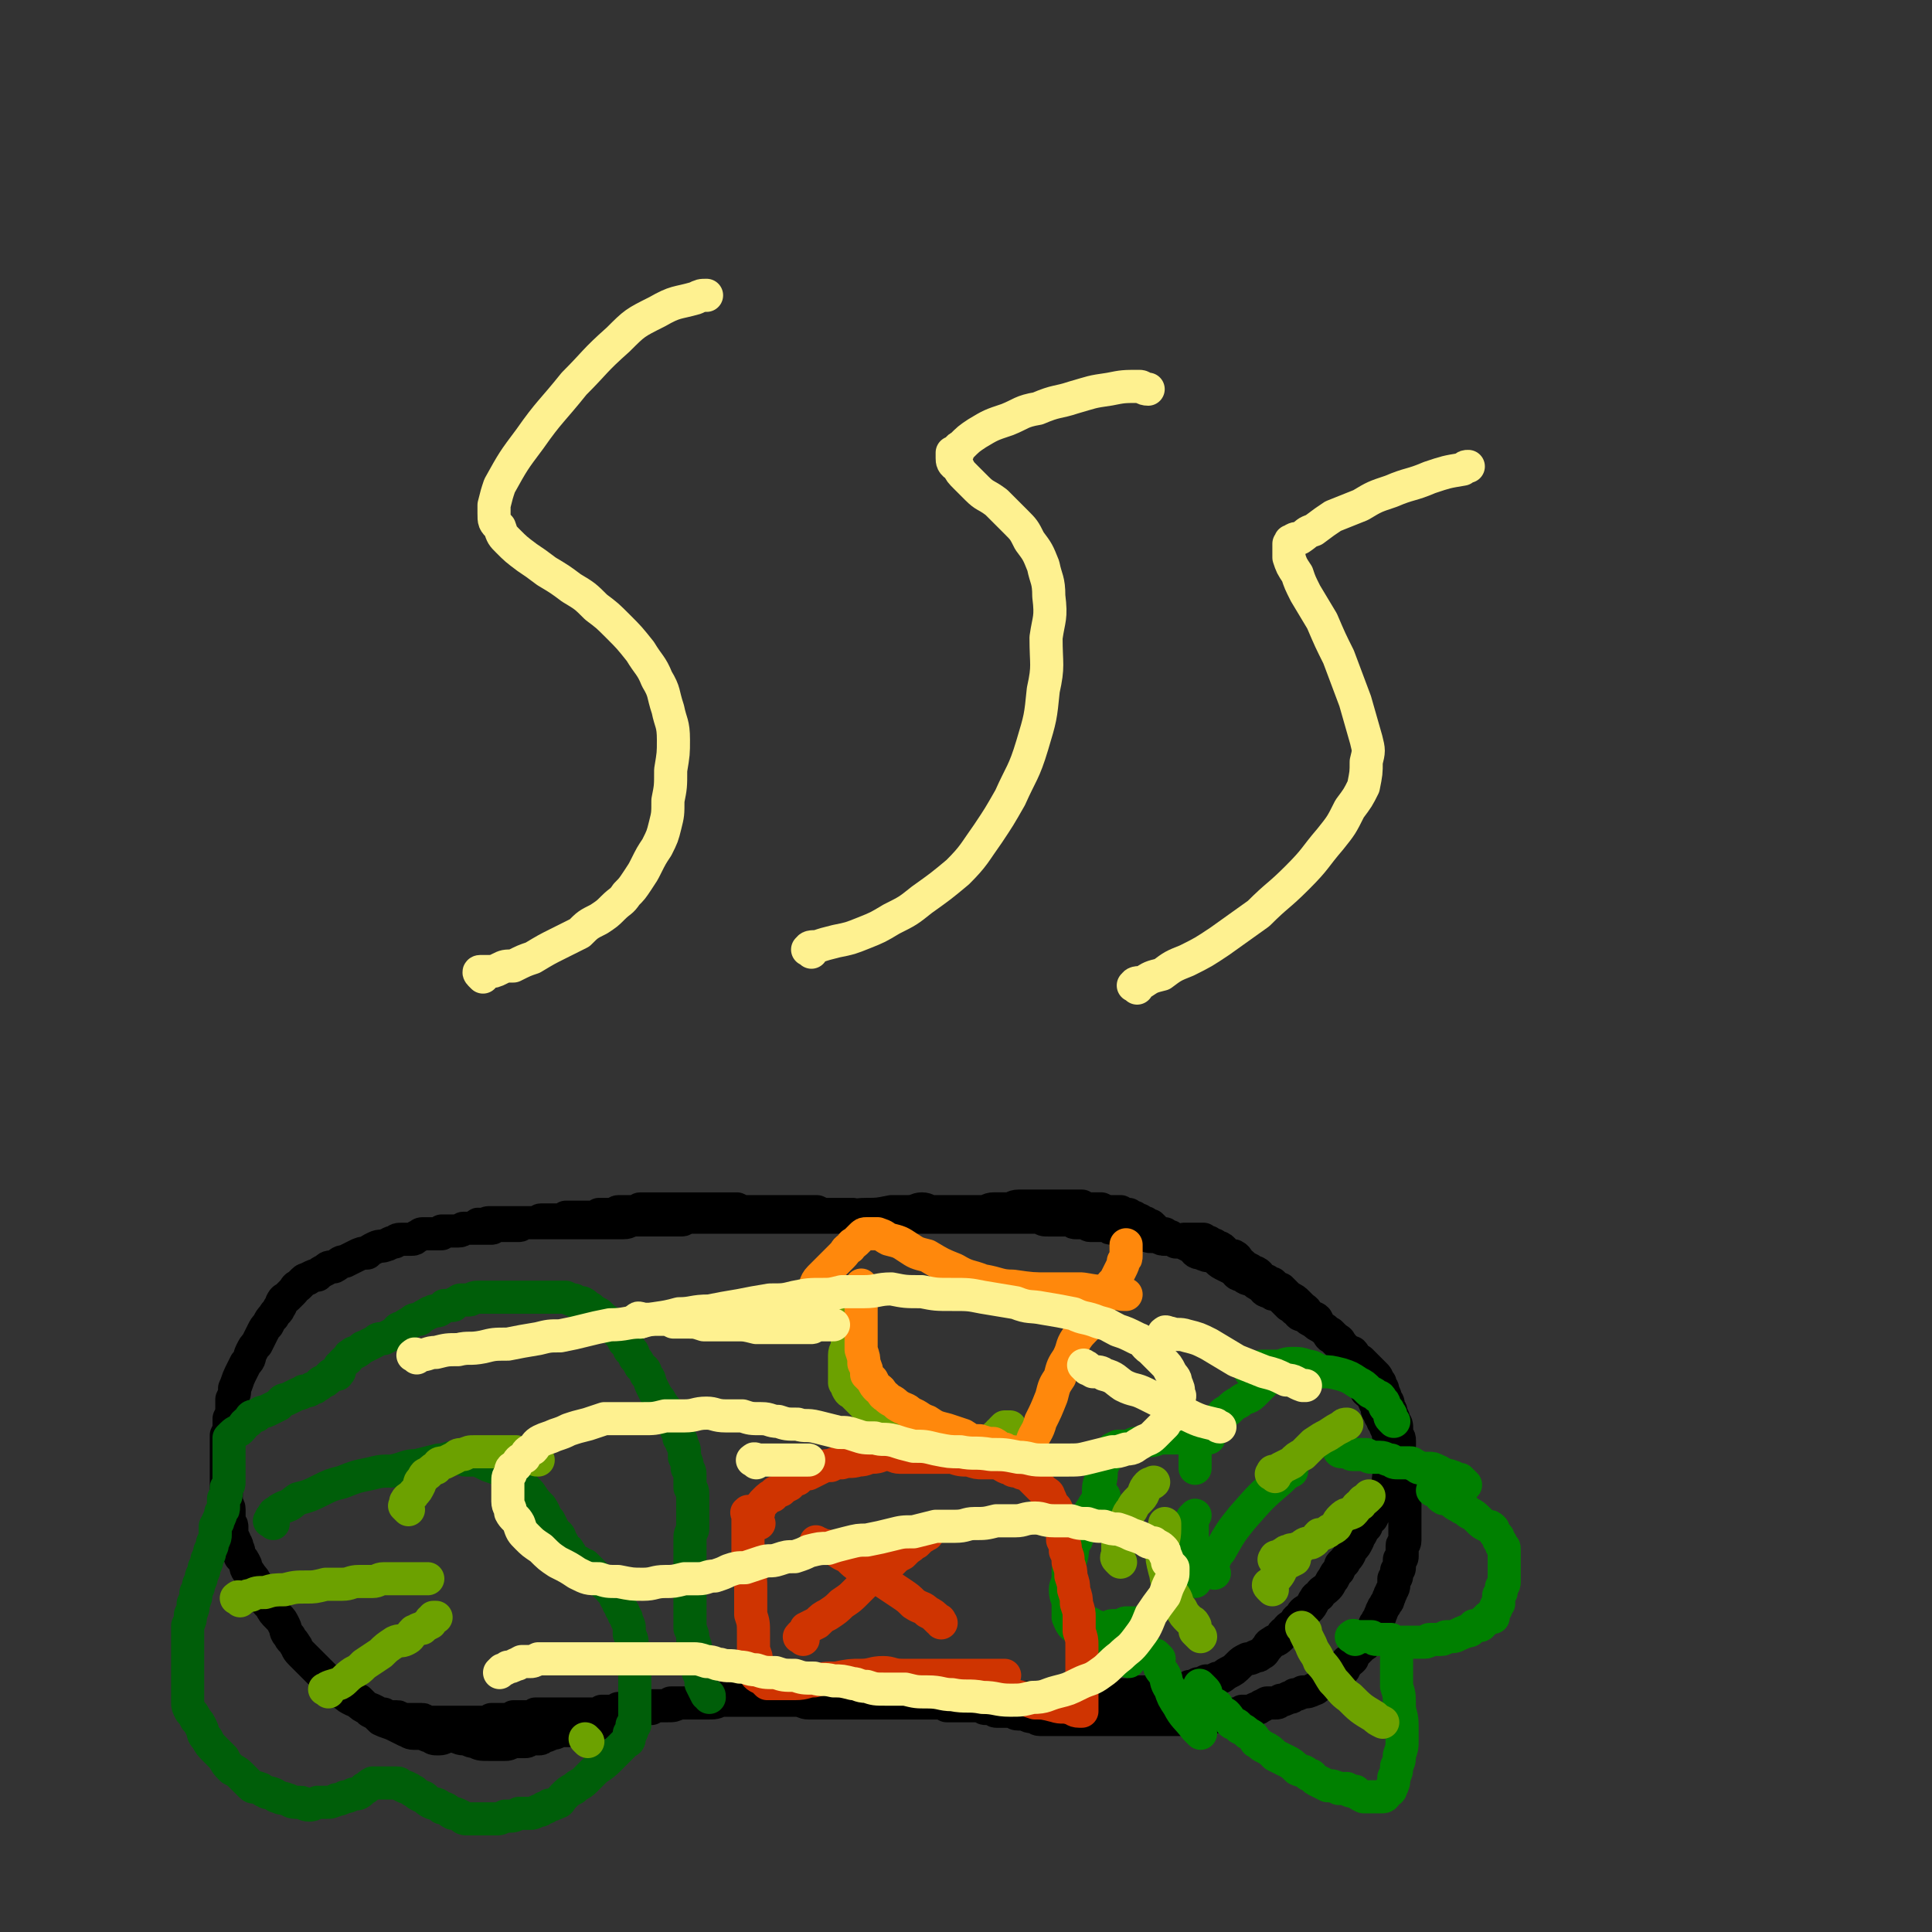 <svg viewBox='0 0 700 700' version='1.1' xmlns='http://www.w3.org/2000/svg' xmlns:xlink='http://www.w3.org/1999/xlink'><rect x="0" y="0" width="700" height="700" fill="#333333" stroke="none"/><g fill='none' stroke='#000000' stroke-width='12' stroke-linecap='round' stroke-linejoin='round'><path d='M174,445c-1,-1 -2,-1 -1,-1 0,-1 1,0 2,0 0,0 0,0 0,0 1,0 1,-1 2,-1 1,0 1,0 2,0 1,0 1,0 1,0 1,0 1,0 2,0 1,0 1,0 2,0 1,0 1,0 1,0 1,0 1,0 2,0 1,0 1,0 2,0 1,0 1,0 1,0 1,0 1,0 2,0 1,0 1,0 2,0 1,0 1,0 2,0 1,0 1,0 2,0 1,0 1,0 2,0 1,0 1,0 2,0 1,0 1,0 2,0 1,0 1,0 2,0 1,0 1,0 2,0 1,0 1,0 2,0 1,0 1,0 2,0 2,0 2,0 3,0 1,0 1,0 2,0 1,0 1,0 2,0 1,0 1,0 1,0 1,0 1,0 2,0 1,0 1,0 2,0 1,0 2,0 2,0 2,0 2,-1 3,-1 1,0 1,0 2,0 2,0 2,0 3,0 1,0 1,0 2,0 1,0 1,0 2,0 2,0 2,0 3,0 1,0 1,0 2,0 2,0 2,0 4,0 1,0 1,-1 3,-1 2,0 2,0 4,0 1,0 1,0 3,0 1,0 1,0 2,0 1,0 1,0 2,0 2,0 2,0 3,0 2,0 2,0 4,0 1,0 1,0 3,0 1,0 1,0 3,0 1,0 1,0 3,0 1,0 1,0 3,0 1,0 1,0 3,0 1,0 1,0 3,0 1,0 1,0 3,0 1,0 1,0 2,0 1,0 1,0 2,0 2,0 2,0 3,0 1,0 1,0 3,0 3,0 3,0 6,0 4,0 4,-1 9,-1 4,0 4,0 9,-1 3,0 3,0 6,0 3,0 3,-1 5,-1 2,0 2,1 4,1 1,0 1,0 3,0 1,0 1,0 3,0 1,0 1,0 2,0 1,0 1,0 2,0 1,0 1,0 2,0 1,0 1,0 2,0 0,0 0,0 0,0 1,0 1,0 2,0 1,0 1,0 2,0 2,0 2,-1 4,-1 3,0 3,0 5,0 2,0 2,-1 4,-1 1,0 1,0 3,0 1,0 1,0 3,0 1,0 1,0 3,0 1,0 1,0 2,0 1,0 1,0 2,0 1,0 1,0 2,0 1,0 1,0 2,0 0,0 0,0 1,0 0,0 0,0 1,0 0,0 0,0 1,0 1,0 1,0 1,0 1,0 1,0 2,0 1,1 1,1 2,1 2,0 2,0 3,0 1,0 1,0 2,0 2,1 2,1 3,1 1,0 1,0 2,0 1,0 1,0 2,0 1,1 1,1 2,1 1,0 1,0 1,0 1,1 1,1 2,1 1,1 1,1 2,1 1,1 1,1 2,1 1,1 2,1 2,1 1,1 1,1 2,2 0,0 0,0 1,1 0,0 0,0 1,0 1,0 1,0 1,0 1,1 1,1 2,1 0,0 0,0 1,1 0,0 0,0 1,1 0,0 0,0 1,0 0,0 0,0 1,0 0,0 0,0 1,0 0,0 0,0 0,0 1,0 0,-1 0,-1 1,0 1,0 2,0 0,0 0,0 0,0 1,0 1,0 2,0 0,0 0,0 0,0 1,0 1,0 1,0 1,0 1,0 1,0 1,0 1,0 1,0 1,1 1,1 2,1 1,1 1,1 2,1 1,1 2,1 2,1 2,1 1,2 2,2 2,1 2,1 3,1 2,1 1,2 3,3 1,1 1,1 3,2 1,1 1,1 2,1 2,1 1,2 2,2 1,1 1,1 2,1 1,1 2,1 2,1 1,1 1,1 2,2 1,0 1,0 1,0 1,1 1,1 2,2 1,1 1,1 1,1 2,1 2,1 3,2 1,1 1,1 2,2 2,1 1,2 2,2 2,2 2,1 3,2 1,2 1,2 2,3 2,1 1,1 2,2 1,2 1,1 2,2 1,1 1,1 2,2 1,1 1,0 1,1 1,1 1,1 1,2 1,1 1,2 1,2 1,1 1,1 2,2 0,0 0,0 1,1 0,0 0,0 1,1 0,0 0,1 0,1 1,1 1,1 1,2 1,1 1,1 1,2 1,2 1,2 1,3 1,1 2,1 2,2 1,1 1,1 1,2 1,2 1,2 1,3 1,1 1,1 1,2 1,1 1,1 1,2 1,1 1,1 1,2 1,2 1,2 1,3 1,1 1,1 1,2 1,1 1,1 1,2 1,1 1,1 1,2 1,1 1,1 1,2 0,1 0,1 0,2 1,1 1,1 1,2 0,1 0,1 0,2 0,1 0,1 0,2 1,2 1,2 1,3 0,1 0,1 0,2 0,2 0,2 0,3 0,1 0,1 0,2 0,1 0,1 0,2 0,1 0,1 0,2 0,1 0,1 0,2 0,1 0,1 0,2 0,1 0,1 0,2 0,1 0,2 0,2 0,2 -1,1 -1,2 0,1 0,1 0,2 0,1 0,1 0,2 0,1 -1,1 -1,1 0,1 0,1 0,2 0,1 0,1 0,1 0,1 -1,1 -1,1 0,1 0,2 0,2 0,1 -1,1 -1,1 0,1 0,2 0,2 0,2 -1,2 -1,3 -1,1 0,1 -1,2 0,1 0,1 -1,2 0,1 -1,1 -1,2 -1,1 0,1 -1,2 0,1 0,1 -1,2 0,1 -1,1 -1,2 -1,1 0,2 -1,2 0,1 -1,1 -1,1 -1,1 0,1 -1,2 0,1 0,2 -1,2 -1,1 -1,1 -1,1 -1,1 -1,1 -2,2 -1,1 -1,2 -1,2 -1,1 -1,1 -2,1 -1,1 0,2 -1,2 0,1 0,1 -1,1 -1,1 -1,1 -1,1 -1,1 -2,1 -2,1 -2,1 -1,2 -2,2 -1,1 -2,1 -2,1 -2,1 -2,2 -3,2 -2,1 -2,1 -4,1 -2,1 -2,1 -3,1 -1,1 -1,1 -2,1 -2,1 -2,1 -3,1 -1,1 -1,1 -2,1 -2,0 -2,0 -3,0 -2,1 -1,1 -2,1 -1,1 -1,1 -2,1 -2,1 -2,1 -3,1 -1,0 -1,0 -2,0 -1,1 -1,1 -2,1 -2,0 -2,0 -3,0 -2,1 -2,1 -3,1 -2,0 -2,0 -3,0 -2,1 -2,1 -3,1 -2,0 -2,0 -3,0 -1,0 -1,0 -2,0 -1,0 -1,0 -2,0 -2,0 -2,0 -3,0 -1,0 -1,0 -2,0 -1,0 -1,0 -2,0 -1,0 -1,0 -2,0 -2,0 -2,0 -3,0 -1,0 -1,0 -2,0 -1,0 -1,0 -2,0 -1,0 -1,0 -2,0 -1,0 -1,0 -2,0 -1,0 -1,0 -2,0 -1,0 -1,0 -2,0 -1,0 -1,0 -1,0 -1,0 -1,0 -2,0 -2,0 -2,0 -3,0 -2,0 -2,0 -3,0 -2,0 -2,0 -3,0 -2,0 -2,0 -3,0 -1,0 -1,0 -2,0 -2,0 -2,0 -3,0 -1,0 -1,0 -2,0 -1,0 -1,0 -2,0 -1,0 -1,0 -2,0 -1,0 -2,0 -2,0 -2,0 -1,-1 -2,-1 -1,-1 -1,0 -1,0 -2,0 -2,-1 -3,-1 -1,0 -2,0 -2,0 -2,0 -1,-1 -2,-1 -1,0 -1,0 -2,0 -1,0 -1,0 -2,0 -1,0 -2,0 -2,0 -1,0 -1,-1 -1,-1 -1,0 -1,0 -2,0 -1,0 -1,0 -1,0 -1,0 -1,-1 -1,-1 -1,0 -1,0 -2,0 -1,0 -1,0 -2,0 -1,0 -1,0 -1,0 -1,0 -1,0 -1,0 -1,0 -1,0 -1,0 -1,0 -1,0 -1,0 -1,0 -1,0 -1,0 -1,0 -1,0 -1,0 -1,0 -1,0 -1,0 -1,0 -1,0 -1,0 -1,0 -1,0 -1,0 -2,-1 -1,-1 -2,-1 -1,-1 -1,0 -1,0 -1,0 -1,0 -1,0 -1,0 -1,0 -2,0 -1,0 -1,0 -1,0 -1,0 -1,0 -2,0 -1,0 -1,0 -1,0 -1,0 -1,0 -2,0 -1,0 -1,0 -1,0 -1,0 -1,0 -2,0 -1,0 -1,0 -1,0 -1,0 -1,0 -1,0 -1,0 -1,0 -2,0 -3,0 -3,0 -5,0 -3,0 -3,0 -7,0 -4,0 -4,0 -8,0 -3,0 -3,0 -7,0 -2,0 -2,0 -4,0 -2,0 -2,-1 -5,-1 -2,0 -2,0 -3,0 -2,0 -2,0 -3,0 -1,0 -1,0 -2,0 -1,0 -1,0 -2,0 -1,0 -1,0 -2,0 -1,0 -1,0 -1,0 -1,0 -1,0 -1,0 0,0 0,0 -1,0 0,0 0,0 -1,0 0,0 0,0 -1,0 -1,0 -1,0 -1,0 -2,0 -2,0 -4,0 -2,0 -2,0 -5,0 -2,1 -2,1 -5,1 -2,0 -2,0 -5,0 -2,0 -2,0 -5,0 -2,1 -2,1 -4,1 -2,0 -2,0 -4,0 -2,0 -2,0 -4,0 -2,0 -2,0 -3,0 -1,1 -1,1 -2,1 -1,0 -1,0 -2,0 -1,0 -1,0 -2,0 -1,0 -1,0 -1,0 -1,1 -1,1 -2,1 -1,0 -1,0 -2,0 -1,0 -1,0 -2,0 -1,1 -1,1 -2,1 -1,0 -1,0 -2,0 -1,0 -1,0 -2,0 -1,0 -1,0 -2,0 -1,0 -1,0 -2,0 -1,0 -1,0 -1,0 -1,0 -1,0 -2,0 -1,0 -1,0 -2,0 -1,0 -1,0 -1,0 -1,0 -1,0 -2,0 -1,0 -1,0 -1,0 -1,0 -1,0 -1,0 -1,0 -1,0 -2,0 -1,0 -1,0 -2,0 -1,1 -1,1 -2,1 -1,0 -1,0 -2,0 -1,0 -1,0 -2,0 -1,0 -1,0 -2,0 -1,1 -1,1 -2,1 -1,0 -1,0 -2,0 -1,0 -1,0 -2,0 -1,0 -1,0 -2,0 -1,1 -1,1 -2,1 -1,0 -1,0 -2,0 -2,0 -2,0 -3,0 -1,0 -1,0 -2,0 -1,0 -1,0 -2,0 -1,0 -1,0 -2,0 -2,0 -2,0 -3,0 -1,0 -1,0 -2,0 -2,0 -2,0 -3,0 -1,0 -2,0 -2,0 -2,0 -1,-1 -2,-1 -1,0 -1,0 -2,0 -2,0 -2,0 -3,0 -1,0 -2,0 -2,0 -2,0 -1,-1 -2,-1 -1,0 -1,0 -2,0 -2,0 -2,0 -3,-1 -2,0 -2,0 -3,-1 -2,-1 -2,-1 -3,-1 -2,-1 -2,-1 -3,-2 -2,-1 -1,-1 -2,-1 -2,-1 -2,-1 -3,-2 -2,-1 -2,-1 -2,-1 -2,-1 -1,-1 -2,-2 -2,-2 -2,-2 -3,-3 -2,-2 -2,-2 -3,-3 -2,-2 -2,-2 -3,-3 -2,-2 -2,-2 -3,-3 -2,-2 -1,-2 -2,-3 -1,-2 -2,-2 -2,-3 -2,-2 -1,-2 -2,-4 -1,-2 -1,-2 -2,-3 -2,-2 -2,-2 -3,-4 -2,-2 -2,-2 -3,-4 -2,-2 -1,-2 -2,-4 -1,-2 -1,-2 -2,-3 -1,-2 -2,-2 -2,-4 -1,-2 -1,-2 -2,-3 -1,-2 0,-2 -1,-3 0,-2 -1,-2 -1,-3 -1,-2 -1,-2 -1,-3 0,-1 0,-2 0,-2 0,-1 -1,-1 -1,-2 0,-1 0,-1 0,-2 0,-1 0,-2 0,-2 0,-2 -1,-1 -1,-2 0,-2 0,-2 0,-3 0,-2 0,-2 0,-3 0,-2 0,-2 0,-3 0,-2 0,-2 0,-3 0,-2 0,-2 0,-3 0,-2 0,-2 0,-3 0,-2 0,-2 0,-4 0,-2 0,-2 0,-3 1,-2 1,-2 1,-3 0,-2 0,-2 0,-3 1,-2 1,-2 1,-4 0,-2 0,-2 0,-3 1,-2 1,-2 1,-4 1,-2 1,-3 2,-5 1,-2 1,-2 2,-4 2,-2 1,-2 2,-4 1,-2 1,-2 2,-3 1,-2 1,-2 2,-4 1,-2 1,-2 2,-3 1,-2 1,-2 2,-3 1,-2 2,-2 2,-3 1,-1 1,-2 1,-2 1,-2 1,-1 2,-2 1,-1 1,-1 2,-2 1,-1 1,-2 2,-2 1,-1 1,-1 2,-2 1,-1 1,0 2,-1 2,-1 2,-1 3,-1 1,-1 1,-1 3,-2 1,-1 1,-1 3,-1 2,-1 2,-2 4,-2 2,-1 2,-1 4,-2 2,-1 2,-1 4,-1 1,-1 1,-1 3,-2 2,-1 2,0 4,-1 1,0 1,-1 3,-1 1,-1 1,-1 3,-1 1,0 1,0 3,0 1,0 1,0 2,-1 1,0 1,-1 2,-1 1,0 1,0 2,0 1,0 1,0 2,0 1,0 1,0 2,0 0,0 0,0 1,0 0,0 0,-1 0,-1 1,0 1,0 2,0 1,0 1,0 1,0 1,0 1,0 2,0 1,0 1,0 1,0 2,0 1,-1 2,-1 1,0 1,0 2,0 1,0 1,0 2,0 1,0 1,0 1,0 1,0 1,0 2,0 1,0 1,0 2,0 1,0 1,0 1,0 1,0 1,-1 1,-1 1,0 1,0 2,0 1,0 1,0 2,0 0,0 0,0 1,0 0,0 0,0 1,0 1,0 1,0 1,0 1,0 1,0 2,0 1,0 1,-1 1,-1 1,0 1,0 2,0 1,0 1,0 2,0 1,0 1,0 1,0 2,0 1,-1 2,-1 1,0 1,0 2,0 1,0 1,0 1,0 1,0 1,0 2,0 0,0 0,0 1,0 0,0 0,0 1,0 0,0 0,0 1,0 0,0 0,0 1,0 0,0 0,-1 0,-1 1,0 1,0 2,0 1,0 1,0 2,0 0,0 0,0 1,0 0,0 0,0 1,0 0,0 0,0 1,0 0,0 0,0 0,0 1,0 1,0 2,0 0,0 0,0 1,0 0,0 0,0 0,0 1,0 1,0 2,0 0,0 0,-1 0,-1 1,0 1,0 2,0 1,0 1,0 1,0 1,0 2,0 2,0 2,0 1,-1 2,-1 1,0 1,0 2,0 1,0 1,0 2,0 1,0 2,0 2,0 2,0 1,-1 2,-1 1,0 1,0 2,0 1,0 1,0 2,0 1,0 1,0 1,0 1,0 1,0 2,0 1,0 1,0 1,0 1,0 1,0 2,0 2,0 2,0 3,0 1,0 1,0 2,0 2,0 2,0 3,0 1,0 1,0 3,0 1,0 1,0 3,0 1,0 1,0 3,0 1,0 1,0 3,0 1,0 1,0 3,0 1,0 1,0 2,0 2,1 2,1 3,1 1,0 1,0 2,0 2,0 2,0 3,0 1,0 1,0 3,0 1,0 1,0 3,0 1,0 1,0 3,0 2,0 2,0 4,0 2,0 2,0 4,0 2,0 2,0 4,0 2,1 2,1 4,1 1,0 1,0 3,0 1,0 1,0 3,0 1,0 1,0 3,0 1,1 1,1 3,1 1,0 1,0 2,0 2,0 2,0 3,0 1,0 1,0 2,0 2,0 2,0 3,0 1,0 1,0 2,0 1,0 1,0 2,0 1,0 1,0 2,0 1,0 1,0 3,0 1,0 1,0 2,0 2,0 2,0 3,0 1,0 1,0 2,0 1,0 1,0 2,0 2,0 2,0 3,0 1,0 1,0 3,0 1,0 1,0 2,0 2,0 2,0 3,0 1,0 1,0 3,0 1,0 1,0 3,0 1,0 1,0 3,0 1,0 1,0 3,0 1,0 1,0 2,0 2,0 2,0 3,0 1,0 1,0 3,0 1,0 1,0 2,0 2,0 2,0 4,0 1,1 1,1 3,1 1,0 1,0 3,0 1,0 1,0 2,0 2,0 2,0 3,0 1,1 1,1 2,1 1,0 1,0 2,0 1,0 1,0 1,0 1,0 1,1 2,1 1,0 1,0 1,0 1,0 1,0 2,0 1,0 1,0 1,0 1,0 1,0 2,0 1,1 1,1 2,1 2,0 2,0 3,0 1,1 1,1 2,1 2,0 2,0 3,0 1,1 1,1 2,1 1,0 1,0 2,0 1,1 1,1 2,1 1,0 1,0 2,0 2,1 2,1 3,1 1,0 1,0 3,0 1,1 1,1 3,1 2,1 2,1 4,2 1,1 1,2 3,2 2,1 2,1 4,1 2,1 2,2 4,3 2,1 2,1 4,2 1,1 1,2 3,2 2,2 2,1 4,2 1,1 1,1 3,2 1,1 1,2 3,2 1,1 1,1 2,1 2,1 2,1 3,2 1,1 1,1 2,2 2,1 2,2 3,2 1,2 1,1 3,2 1,1 1,1 3,2 1,1 1,1 3,2 1,1 1,1 3,2 1,1 1,1 2,2 2,1 1,1 2,2 1,1 1,2 2,2 1,1 2,1 2,1 1,1 1,2 1,2 1,1 2,1 2,1 1,1 1,1 2,2 0,0 0,0 1,1 0,0 0,0 1,1 0,0 0,0 1,1 0,0 0,0 0,0 1,1 1,1 1,2 0,0 0,0 1,1 0,1 0,1 0,1 1,1 1,1 1,2 1,2 1,2 1,3 1,1 1,1 1,3 1,1 1,1 1,2 1,2 1,2 1,3 1,1 1,1 1,3 0,1 0,1 0,2 1,1 1,1 1,2 0,1 0,2 0,2 0,2 -1,2 -1,4 -1,2 -1,2 -2,4 -1,3 -1,3 -1,5 -1,3 -1,3 -2,5 -1,3 -1,3 -2,5 -1,1 -1,1 -2,3 -1,1 -2,1 -2,3 -1,1 -1,1 -2,3 -1,1 -1,1 -1,2 -1,2 -1,2 -2,3 -1,1 -1,1 -1,2 -1,2 -2,2 -2,3 -2,1 -1,1 -2,3 -1,1 -1,1 -2,3 -1,1 -1,2 -2,3 -2,2 -2,1 -3,3 -2,1 -1,1 -2,2 -1,2 -1,2 -2,3 -2,1 -2,1 -3,3 -2,1 -1,1 -2,2 -2,2 -2,1 -3,3 -2,1 -1,1 -2,2 -2,2 -2,1 -3,2 -2,1 -1,1 -2,2 -1,1 -1,2 -2,2 -1,1 -1,1 -2,1 -2,1 -2,1 -3,1 -2,1 -2,1 -3,2 -2,2 -2,2 -4,3 -2,1 -2,2 -4,2 -2,1 -2,1 -4,1 -2,1 -2,1 -3,1 -2,1 -2,1 -3,1 -1,1 -1,1 -2,1 -1,0 -1,0 -2,0 -1,0 -1,0 -1,0 -2,0 -2,0 -3,0 -2,1 -2,1 -3,1 -2,0 -2,0 -4,0 -2,0 -2,0 -4,0 -2,1 -2,1 -4,1 -2,0 -2,0 -4,0 -2,0 -2,0 -5,0 -3,0 -3,0 -6,0 -4,1 -4,1 -7,1 -4,0 -4,0 -7,0 -4,0 -4,0 -7,0 -4,0 -4,0 -7,0 -4,0 -4,0 -7,0 -4,0 -4,0 -7,0 -4,0 -4,-1 -7,-1 -4,0 -4,-1 -7,-1 -4,0 -4,1 -7,1 -4,0 -4,0 -7,0 -4,0 -4,0 -7,0 -3,0 -3,0 -5,0 -3,0 -3,0 -6,0 -2,0 -2,0 -5,0 -2,0 -2,0 -5,0 -2,0 -2,0 -5,0 -2,0 -2,0 -5,0 -2,0 -2,0 -5,0 -2,0 -2,0 -5,0 -2,1 -2,1 -5,1 -2,0 -2,0 -4,0 -2,0 -2,0 -3,0 -2,1 -2,1 -3,1 -2,0 -2,0 -3,0 -2,0 -2,0 -3,0 -2,1 -2,1 -3,1 -2,0 -2,0 -3,0 -2,0 -2,0 -3,0 -1,0 -1,0 -2,0 -1,1 -1,1 -2,1 -1,0 -1,0 -1,0 -1,0 -1,0 -1,0 -1,0 -1,0 -1,0 -1,0 -1,0 -1,0 -1,1 -1,1 -1,1 -2,0 -2,0 -3,0 -2,1 -2,1 -3,1 -2,1 -2,1 -3,1 -2,1 -2,1 -3,1 -2,1 -2,1 -3,1 -2,1 -2,1 -3,1 -2,1 -2,1 -3,1 -2,0 -2,0 -3,0 -2,1 -2,1 -3,1 -2,1 -2,1 -3,1 -2,0 -2,0 -3,0 -2,1 -2,1 -3,1 -2,1 -2,1 -3,1 -1,1 -1,1 -2,1 -2,0 -2,0 -3,0 -1,1 -1,1 -2,1 -1,0 -1,0 -2,0 -1,0 -1,0 -2,0 -2,1 -2,1 -3,1 -2,0 -2,0 -3,0 -2,0 -2,0 -3,0 -3,0 -3,0 -5,-1 -2,0 -2,-1 -4,-1 -2,0 -2,-1 -5,-1 -2,0 -2,1 -4,1 -2,0 -2,0 -3,-1 -2,0 -2,-1 -3,-1 -2,0 -2,0 -3,0 -2,0 -2,-1 -3,-1 -2,-1 -2,-1 -4,-2 -2,-1 -3,-1 -5,-2 -2,-2 -2,-2 -4,-3 -2,-2 -2,-2 -4,-4 -2,-1 -2,-1 -3,-2 -1,-1 -1,-1 -1,-1 '/></g>
<g fill='none' stroke='#008000' stroke-width='12' stroke-linecap='round' stroke-linejoin='round'><path d='M436,612c-1,-1 -2,-2 -1,-1 0,0 0,0 1,1 1,1 1,1 1,2 1,1 0,2 1,2 1,2 2,1 3,2 1,2 1,2 3,3 1,1 1,1 2,3 1,1 2,0 3,2 2,1 2,1 3,2 2,1 2,1 3,3 2,1 1,1 3,2 2,1 2,1 4,3 2,1 2,1 4,2 2,1 2,1 4,3 2,1 2,0 4,2 2,0 1,1 3,2 2,1 2,1 4,2 2,0 2,0 4,1 2,0 2,0 3,0 1,1 1,1 3,1 1,1 1,1 3,2 0,0 0,0 1,0 1,0 1,0 3,0 0,0 0,0 1,0 1,0 1,0 2,0 1,0 1,-1 1,-1 1,-1 2,-1 2,-2 1,-2 1,-2 1,-4 1,-2 1,-2 1,-4 1,-2 1,-2 1,-4 1,-3 1,-3 1,-5 0,-3 0,-3 0,-6 0,-4 -1,-4 -1,-7 0,-4 0,-4 -1,-7 0,-2 0,-2 0,-5 0,-2 0,-2 0,-4 0,0 0,0 0,-1 '/><path d='M491,594c-1,-1 -2,-1 -1,-1 0,-1 1,0 2,0 1,0 1,0 1,0 1,0 1,0 2,0 1,0 1,0 2,0 1,1 1,1 2,1 1,0 1,0 2,0 2,0 2,0 3,0 1,1 1,1 2,1 1,0 1,0 2,0 1,0 1,0 2,0 1,0 1,0 2,0 1,0 1,0 2,0 1,0 2,0 2,0 2,0 1,-1 2,-1 1,0 1,0 2,0 1,0 2,0 2,0 2,0 1,-1 2,-1 1,0 2,0 2,0 2,0 2,-1 3,-1 1,-1 1,0 2,-1 1,0 2,0 2,-1 1,0 1,-1 1,-1 1,0 2,0 2,0 1,0 1,-1 1,-1 1,-1 1,0 1,-1 1,0 1,-1 1,-1 1,0 1,0 2,0 0,0 0,-1 0,-1 0,-1 0,-1 0,-1 1,-1 1,-1 1,-1 0,-1 0,-1 0,-1 1,-1 1,-1 1,-1 0,-1 0,-2 0,-2 0,-1 0,-1 0,-1 1,-1 1,-1 1,-2 0,-1 0,-1 0,-1 1,-1 1,-1 1,-2 0,-1 0,-1 0,-2 0,-1 0,-1 0,-2 0,-2 0,-2 0,-3 0,-1 0,-1 0,-2 0,-1 0,-2 0,-2 0,-2 0,-1 -1,-2 0,-1 0,-1 -1,-2 0,-1 0,-1 -1,-2 -1,-1 -1,-2 -1,-2 -1,-1 -1,-1 -2,-1 -2,-1 -2,-1 -3,-2 -2,-2 -2,-2 -4,-3 -2,-2 -2,-1 -3,-2 -2,-1 -2,-1 -3,-2 -2,-1 -2,-1 -3,-1 -2,-1 -1,-2 -2,-2 -1,-1 -1,-1 -1,-1 -1,0 -1,0 -1,0 '/><path d='M531,538c-1,-1 -1,-1 -1,-1 -1,-1 -1,-1 -1,-1 -1,0 -1,0 -1,0 -1,0 -1,-1 -2,-1 -2,-1 -2,0 -3,-1 -2,0 -1,-1 -2,-1 -2,-1 -2,-1 -3,-1 -1,0 -1,0 -2,0 -2,0 -2,0 -3,-1 -1,0 -1,-1 -2,-1 -2,0 -2,0 -4,0 -2,0 -2,0 -3,-1 -2,0 -2,-1 -4,-1 -2,0 -2,0 -3,0 -2,0 -1,-1 -2,-1 -2,0 -2,0 -3,0 -1,0 -2,0 -2,0 -1,0 -1,-1 -2,-1 -1,0 -2,0 -2,0 -1,0 -1,-1 -1,-1 '/><path d='M505,515c-1,-1 -1,-1 -1,-1 -1,-1 0,-1 0,-1 0,-1 -1,-1 -1,-2 -1,-1 -1,-1 -1,-1 -1,-1 0,-2 -1,-2 -1,-2 -1,-2 -2,-2 -2,-2 -2,-1 -3,-2 -2,-2 -2,-2 -4,-3 -3,-2 -3,-2 -6,-3 -4,-1 -4,-1 -7,-1 -3,-1 -3,-2 -5,-2 -3,-1 -3,-1 -6,-1 -3,0 -3,1 -5,1 -2,0 -2,0 -3,0 -2,0 -2,0 -3,0 -2,1 -2,1 -3,1 -1,1 -1,1 -1,1 '/><path d='M468,497c-1,-1 -1,-1 -1,-1 -1,-1 -1,0 -1,0 0,0 -1,0 -1,0 -1,1 -1,2 -3,2 -2,2 -2,1 -4,3 -2,2 -2,2 -4,4 -2,2 -3,1 -5,3 -2,1 -2,1 -4,3 -2,1 -2,1 -3,3 -2,1 -2,1 -3,2 -2,2 -1,2 -2,3 -1,1 -2,1 -2,2 -1,2 -2,2 -2,3 0,1 0,1 0,2 0,1 0,1 0,1 0,1 0,1 0,2 0,1 0,1 0,2 0,1 0,1 0,1 '/><path d='M438,521c-1,-1 -1,-1 -1,-1 -1,-1 -1,0 -1,0 -3,0 -3,0 -5,0 -3,1 -3,1 -5,1 -3,0 -3,0 -6,0 -2,1 -2,1 -5,1 -2,1 -2,1 -4,1 -2,1 -2,1 -3,1 -2,0 -2,0 -3,0 -2,1 -2,1 -2,1 -1,1 -1,1 -2,2 -1,2 -1,2 -1,3 -1,2 -1,2 -1,4 0,3 -1,3 -1,6 0,3 1,3 1,5 0,1 0,1 0,2 '/><path d='M400,542c-1,-1 -1,-1 -1,-1 -1,-1 0,0 0,0 0,0 -1,0 -1,0 0,1 0,1 0,2 -1,2 -1,1 -2,3 -2,3 -2,3 -3,6 -2,3 -2,3 -3,6 -2,3 -1,4 -2,7 -1,3 -1,3 -1,6 0,3 -1,3 -1,5 0,3 1,3 1,5 0,3 0,3 0,5 1,2 1,3 3,4 4,4 5,3 9,6 4,2 4,2 8,5 1,1 1,0 2,1 '/><path d='M391,587c-1,-1 -2,-2 -1,-1 0,0 1,0 2,1 1,0 1,0 2,1 1,0 1,0 2,1 1,0 1,0 2,1 1,0 1,0 3,0 1,0 1,-1 2,-1 2,0 2,0 3,0 1,0 1,-1 2,-1 2,0 2,0 3,0 1,0 1,0 2,0 1,0 1,0 1,0 '/><path d='M420,601c-1,-1 -1,-1 -1,-1 -1,-1 0,0 0,0 0,1 0,2 1,3 0,2 1,2 2,4 1,2 0,2 2,5 1,3 1,3 3,6 2,4 3,4 6,8 1,1 1,1 2,2 '/><path d='M440,570c-1,-1 -1,-1 -1,-1 -1,-1 0,-1 0,-1 0,-1 0,-1 0,-1 2,-3 1,-3 3,-5 4,-7 4,-7 8,-12 7,-8 7,-8 14,-14 2,-2 2,-2 4,-3 '/><path d='M433,573c-1,-1 -1,-1 -1,-1 -1,-2 0,-2 0,-3 0,-2 0,-2 0,-5 0,-2 0,-2 0,-4 0,-2 0,-2 0,-4 0,-2 0,-2 0,-3 0,-2 0,-2 0,-3 1,-1 1,-1 1,-1 '/></g>
<g fill='none' stroke='#6CA100' stroke-width='12' stroke-linecap='round' stroke-linejoin='round'><path d='M461,576c-1,-1 -1,-1 -1,-1 -1,-1 0,-1 0,-1 1,-1 1,-1 2,-2 2,-2 2,-3 3,-5 2,-1 2,-1 4,-2 '/><path d='M463,566c-1,-1 -2,-1 -1,-1 0,-1 0,-1 1,-1 0,0 0,0 1,0 0,0 0,-1 1,-1 1,-1 1,-1 2,-1 1,-1 1,0 3,-1 1,0 1,0 2,-1 1,-1 2,-1 3,-1 2,-1 1,-1 3,-3 1,0 1,0 3,-1 1,-1 2,-1 3,-2 1,-2 1,-2 2,-3 2,-2 2,-1 4,-2 2,-2 1,-2 3,-3 1,-2 1,-1 2,-2 1,-1 1,-1 1,-1 '/><path d='M435,593c-1,-1 -1,-1 -1,-1 -1,-1 -1,-1 -1,-1 0,-1 0,-2 0,-2 -1,-2 -1,-1 -2,-2 -2,-2 -2,-2 -3,-4 -2,-2 -1,-2 -2,-4 -1,-2 -2,-2 -2,-4 -2,-3 -1,-3 -2,-6 -1,-4 -1,-4 -1,-7 0,-4 1,-4 1,-8 0,-1 0,-1 0,-2 '/><path d='M406,566c-1,-1 -1,-1 -1,-1 -1,-1 0,-1 0,-1 0,-1 0,-1 0,-2 0,-2 0,-2 0,-3 1,-2 1,-2 1,-3 1,-2 1,-2 1,-4 2,-2 1,-3 3,-5 1,-2 1,-2 3,-4 2,-2 1,-3 3,-5 1,-1 1,0 2,-1 '/><path d='M462,535c-1,-1 -2,-1 -1,-1 0,-1 0,-1 1,-1 1,0 2,0 2,-1 2,-1 2,-1 4,-2 2,-2 2,-2 4,-3 2,-2 2,-2 4,-4 3,-2 3,-2 5,-3 3,-2 3,-2 5,-3 1,-1 1,-1 2,-1 '/><path d='M473,591c-1,-1 -2,-2 -1,-1 0,0 1,1 1,2 1,2 1,2 2,4 1,3 2,3 3,6 3,3 3,4 5,7 3,3 3,4 6,6 4,4 4,4 9,7 1,1 1,1 3,2 '/></g>
<g fill='none' stroke='#005E09' stroke-width='12' stroke-linecap='round' stroke-linejoin='round'><path d='M99,552c-1,-1 -2,-1 -1,-1 0,-1 0,-1 1,-2 0,0 0,-1 1,-1 1,-1 1,-1 3,-2 3,-1 2,-1 5,-3 4,-1 4,-1 8,-3 4,-2 4,-2 8,-3 5,-2 5,-2 10,-3 4,-1 4,-1 8,-1 5,-1 5,-2 9,-2 4,-1 4,-1 8,-2 3,0 3,-1 6,-1 2,0 2,1 4,1 2,0 2,0 4,0 2,1 2,1 4,2 3,1 3,1 5,2 3,2 3,2 5,3 3,3 3,3 5,5 2,3 2,3 4,5 2,3 1,3 3,5 1,2 1,2 2,4 1,1 2,1 2,3 1,1 1,1 1,2 1,2 2,1 2,2 1,1 1,2 1,2 1,1 1,1 2,2 0,0 0,0 1,0 0,0 0,0 0,1 0,0 0,0 1,0 0,0 0,0 1,0 0,0 0,0 1,1 0,0 0,0 1,1 1,1 1,1 1,1 1,1 1,1 2,2 1,1 1,1 2,2 1,1 2,1 2,2 2,2 2,2 2,3 1,1 1,1 1,2 1,1 1,1 1,2 1,1 1,1 1,2 1,1 1,1 1,2 1,2 1,2 1,3 0,1 0,1 0,2 1,2 1,2 1,3 0,1 0,1 0,2 1,2 1,2 1,3 0,1 0,1 0,2 0,1 0,1 0,2 0,1 0,1 0,2 0,2 0,2 0,3 0,1 0,1 0,2 0,1 0,1 0,2 0,1 0,1 0,2 0,1 0,1 0,2 0,1 0,1 0,1 0,1 0,1 0,2 0,1 0,1 0,1 0,1 0,1 0,2 0,0 0,0 0,1 0,0 0,0 0,1 0,0 -1,0 -1,0 0,1 0,2 0,2 0,1 -1,1 -1,1 0,1 0,1 0,2 0,1 -1,1 -1,1 -1,1 -1,1 -2,2 -2,2 -2,2 -4,4 -2,2 -2,2 -5,4 -2,2 -2,2 -4,4 -2,2 -2,1 -4,3 -2,1 -2,1 -4,3 -1,1 -1,2 -2,2 -2,1 -2,1 -3,1 -1,1 -1,1 -2,1 -1,1 -1,1 -2,1 -2,1 -2,1 -3,1 -2,0 -2,0 -4,0 -2,1 -2,1 -3,1 -1,0 -1,0 -2,0 -2,1 -2,1 -3,1 -1,0 -1,0 -2,0 -1,0 -1,0 -1,0 -1,0 -1,0 -2,0 -1,0 -1,0 -2,0 -2,0 -2,0 -3,0 -2,0 -2,0 -3,-1 -2,-1 -2,-1 -3,-1 -2,-1 -2,-2 -4,-2 -2,-2 -2,-1 -4,-2 -2,-1 -2,-2 -3,-2 -2,-1 -2,-1 -3,-2 -1,0 -1,-1 -2,-1 -1,-1 -1,0 -2,-1 -1,0 -1,-1 -2,-1 -1,0 -1,0 -2,0 -1,0 -1,0 -2,0 -1,0 -1,0 -2,0 -1,0 -1,0 -1,0 -1,0 -1,0 -2,0 -2,1 -2,2 -3,2 -2,2 -2,2 -4,2 -2,1 -2,1 -3,1 -2,1 -2,1 -3,1 -2,1 -2,1 -4,1 -2,0 -2,0 -3,0 -2,1 -2,1 -3,1 -2,0 -2,-1 -3,-1 -1,0 -1,0 -2,0 -2,0 -2,-1 -3,-1 -2,-1 -2,0 -3,-1 -2,0 -1,-1 -2,-1 -2,-1 -2,0 -3,-1 -1,0 -1,-1 -2,-1 -2,-1 -2,0 -3,-1 -2,-2 -2,-2 -3,-3 -2,-2 -2,-2 -4,-3 -2,-2 -2,-2 -3,-4 -2,-2 -2,-2 -3,-3 -2,-2 -2,-2 -3,-4 -2,-2 -1,-2 -2,-4 -1,-2 -1,-2 -2,-3 -1,-2 -1,-2 -2,-3 -1,-2 -1,-2 -1,-3 0,-1 0,-1 0,-2 0,-2 0,-2 0,-3 0,-2 0,-2 0,-3 0,-2 0,-2 0,-4 0,-2 0,-2 0,-4 0,-2 0,-2 0,-4 0,-1 0,-1 0,-3 0,-2 0,-2 0,-5 1,-2 1,-2 1,-4 1,-2 1,-2 1,-4 1,-2 1,-2 1,-4 1,-2 1,-2 1,-3 1,-2 1,-2 1,-3 1,-2 1,-2 1,-3 1,-2 1,-2 1,-3 1,-2 1,-2 1,-3 1,-2 1,-2 1,-3 1,-2 1,-2 1,-3 0,-2 0,-2 0,-3 1,-2 1,-1 1,-2 1,-2 1,-2 1,-3 1,-1 1,-1 1,-2 0,-2 0,-2 0,-3 1,-1 1,-1 1,-2 0,-1 0,-1 0,-2 1,-1 1,-1 1,-2 0,-1 0,-1 0,-2 0,-1 0,-1 0,-2 0,-1 0,-1 0,-1 0,-1 0,-1 0,-1 0,-1 0,-1 0,-2 0,-1 0,-1 0,-1 0,-1 0,-1 0,-1 0,-1 0,-1 0,-2 0,-1 0,-1 0,-1 0,-1 0,-1 0,-1 0,-1 0,-1 0,-2 1,-1 1,-1 1,-1 2,-2 2,-1 3,-2 2,-2 1,-2 3,-3 1,-2 1,-2 3,-2 2,-2 2,-1 4,-2 2,-1 2,-1 4,-2 1,-1 1,-2 3,-2 2,-1 2,-1 4,-2 1,0 1,0 2,-1 2,0 2,0 3,-1 1,0 1,0 2,-1 1,0 1,-1 1,-1 1,-1 2,0 2,-1 1,0 1,-1 1,-1 1,-1 1,-1 1,-1 1,0 1,0 2,0 0,0 0,0 0,0 1,0 0,-1 0,-1 0,0 1,0 1,0 0,0 0,-1 0,-1 0,-1 0,-1 0,-1 1,-1 1,0 1,-1 1,-1 1,-1 1,-1 1,-1 1,0 1,-1 1,0 0,-1 1,-1 1,-1 1,-1 2,-1 2,-1 2,-2 3,-2 2,-1 2,-1 4,-2 1,-1 1,-1 3,-1 2,-1 2,-1 4,-2 1,-1 1,-2 3,-2 1,-1 1,-1 3,-2 1,-1 1,-1 3,-1 1,-1 1,-1 3,-2 1,-1 1,0 2,-1 2,0 2,0 3,-1 1,0 1,-1 1,-1 1,0 2,0 2,0 2,0 1,0 2,-1 1,0 1,-1 2,-1 2,0 2,0 3,0 1,0 1,-1 3,-1 2,0 2,0 4,0 1,0 1,0 3,0 1,0 1,0 3,0 1,0 1,0 3,0 2,0 2,0 4,0 1,0 1,0 3,0 1,0 1,0 2,0 2,0 2,0 3,0 1,0 1,0 1,0 1,0 1,0 2,0 1,0 1,0 2,0 1,0 1,0 2,0 2,1 2,1 3,1 1,1 1,1 3,1 2,1 1,1 3,2 1,1 1,1 3,2 1,1 1,1 2,2 2,1 2,1 3,2 1,2 1,2 2,3 2,1 1,1 2,3 1,0 1,1 1,1 1,1 1,1 1,2 2,1 1,1 2,3 1,1 1,1 2,3 1,1 2,1 2,3 2,2 1,2 2,4 1,2 1,2 2,4 1,1 1,1 2,3 1,1 1,1 2,3 1,1 2,1 2,3 1,1 1,1 1,3 1,1 1,1 1,3 1,1 1,1 1,2 1,2 1,2 1,3 0,1 0,1 0,2 1,2 1,2 1,4 1,1 1,1 1,3 0,2 0,2 0,4 1,1 1,1 1,3 0,1 0,1 0,3 0,1 0,1 0,3 0,1 0,1 0,3 0,1 0,1 0,3 0,1 -1,1 -1,3 0,2 0,2 0,4 0,1 0,1 0,3 0,2 0,2 0,4 0,2 0,2 0,4 0,2 0,2 0,4 0,2 0,2 0,4 0,3 0,3 0,5 0,3 0,3 0,5 1,2 1,2 1,4 1,2 1,2 1,4 0,2 0,2 0,4 1,2 1,2 1,4 1,2 1,2 1,4 1,2 1,2 2,4 1,0 1,0 1,1 '/></g>
<g fill='none' stroke='#6CA100' stroke-width='12' stroke-linecap='round' stroke-linejoin='round'><path d='M119,613c-1,-1 -2,-1 -1,-1 1,-1 2,-1 5,-2 2,-1 2,-2 5,-4 2,-1 2,-1 4,-3 3,-2 3,-2 6,-4 2,-2 2,-2 5,-4 2,-1 2,0 4,-1 2,-1 1,-1 3,-3 1,0 1,-1 3,-1 1,-1 1,-1 3,-2 0,0 0,0 0,-1 1,0 1,-1 1,-1 1,0 1,0 1,0 '/><path d='M148,547c-1,-1 -1,-1 -1,-1 -1,-1 0,0 0,0 0,-1 0,-1 0,-2 1,-2 2,-1 3,-3 1,-1 1,-1 2,-3 0,-1 0,-1 1,-2 1,-2 1,-2 2,-2 2,-2 2,-2 3,-2 1,-2 1,-2 3,-2 2,-1 2,-1 4,-2 1,-1 1,-1 3,-1 2,-1 2,-1 4,-1 2,0 2,0 4,0 2,0 2,0 4,0 1,0 1,0 3,0 2,0 2,0 4,0 2,1 2,1 4,1 1,1 1,1 3,1 0,1 0,1 1,1 '/><path d='M87,580c-1,-1 -2,-1 -1,-1 0,-1 1,0 2,0 1,0 1,-1 3,-1 2,-1 2,-1 5,-1 3,-1 4,-1 7,-1 4,-1 4,-1 8,-1 3,0 3,0 7,-1 3,0 3,0 6,0 3,0 3,-1 6,-1 3,0 3,0 5,0 2,0 2,-1 4,-1 3,0 3,0 5,0 2,0 2,0 4,0 1,0 1,0 3,0 1,0 1,0 3,0 0,0 0,0 1,0 '/><path d='M213,631c-1,-1 -1,-1 -1,-1 '/><path d='M313,469c-1,-1 -1,-1 -1,-1 -1,-1 -1,0 -1,0 -1,2 0,2 -1,4 -1,2 -1,2 -1,4 -1,2 -2,2 -2,4 0,3 0,3 0,5 0,1 0,2 0,3 0,1 -1,1 -1,3 0,1 0,1 0,3 0,1 0,1 0,2 0,1 0,1 0,2 0,1 0,1 0,2 0,0 0,0 0,1 0,0 0,0 1,1 0,1 0,1 0,1 1,2 1,1 2,2 1,1 1,1 2,2 2,2 2,2 3,3 1,1 1,1 3,2 1,1 2,1 3,1 2,1 1,2 3,2 1,1 1,1 3,1 1,1 1,2 3,2 1,1 1,1 2,1 2,1 2,1 3,1 1,1 1,1 3,1 1,1 1,1 2,1 1,0 1,0 2,0 1,1 1,1 2,1 1,0 1,0 1,0 1,0 1,0 2,1 0,0 0,0 1,0 0,0 0,0 1,0 1,0 1,0 1,0 1,0 1,0 2,0 0,0 0,0 1,0 0,0 0,0 1,0 0,0 0,0 1,0 0,0 0,0 1,0 0,0 0,0 0,0 1,0 1,0 1,0 1,0 1,0 1,0 0,0 0,-1 0,-1 1,0 1,0 2,0 0,0 0,-1 0,-1 1,-1 1,-1 1,-1 1,-1 1,0 1,-1 1,0 1,0 1,-1 1,0 1,-1 1,-1 1,-1 1,-1 1,-1 1,0 1,0 2,0 0,0 0,0 0,0 '/></g>
<g fill='none' stroke='#FF880C' stroke-width='12' stroke-linecap='round' stroke-linejoin='round'><path d='M313,467c-1,-1 -1,-2 -1,-1 -1,0 0,1 0,3 0,2 0,2 0,4 0,1 0,1 0,3 0,2 0,2 0,4 0,3 0,3 0,5 0,2 0,2 0,4 1,3 1,3 1,5 1,2 1,2 1,4 1,1 1,1 2,2 1,2 1,2 2,3 2,1 1,2 3,3 2,2 2,1 4,3 3,2 3,1 5,3 3,1 3,2 6,3 3,2 3,2 7,3 3,1 3,1 6,2 3,2 3,2 6,2 3,1 3,1 5,1 2,1 2,2 4,2 1,1 1,1 3,1 1,1 1,1 2,1 1,1 1,1 2,1 1,1 1,1 2,1 0,0 0,0 1,0 0,0 0,0 0,0 1,0 0,0 0,-1 0,-1 0,-1 0,-1 0,-3 0,-3 0,-5 1,-3 2,-3 3,-7 2,-4 2,-4 4,-9 1,-4 1,-4 3,-7 1,-4 1,-4 3,-7 2,-4 1,-4 3,-7 2,-3 3,-3 5,-6 2,-2 1,-3 3,-5 1,-3 1,-3 3,-6 1,-2 1,-2 3,-4 1,-2 1,-2 2,-4 1,-2 1,-2 1,-3 1,-1 1,-1 1,-2 0,-1 0,-1 0,-2 0,-1 0,-1 0,-1 0,-1 0,-1 0,-1 '/><path d='M293,475c-1,-1 -1,-1 -1,-1 -1,-1 0,-2 0,-2 1,-2 2,-2 2,-4 2,-2 1,-3 3,-5 2,-2 2,-2 4,-4 2,-2 2,-2 4,-4 2,-2 1,-2 3,-3 1,-2 1,-1 2,-2 1,-1 1,-1 2,-2 1,-1 1,-1 2,-1 1,0 1,0 2,0 1,0 2,0 2,0 3,1 2,1 4,2 4,1 4,1 7,3 3,2 3,2 7,3 5,3 5,3 10,5 5,3 5,2 10,4 6,1 6,2 11,2 7,1 7,1 13,1 6,0 6,0 12,0 6,1 6,1 12,1 2,1 2,1 4,1 '/></g>
<g fill='none' stroke='#CF3401' stroke-width='12' stroke-linecap='round' stroke-linejoin='round'><path d='M272,549c-1,-1 -1,-2 -1,-1 -1,0 0,0 0,2 0,1 0,1 0,3 0,4 0,4 0,7 0,4 0,4 0,7 1,5 1,5 1,9 0,5 0,5 0,9 1,3 1,3 1,7 0,3 0,3 0,6 1,2 1,2 1,4 0,1 0,1 0,3 0,1 0,2 0,2 1,1 2,1 2,1 1,1 1,1 2,2 0,0 0,0 1,0 0,0 0,0 1,0 1,0 1,0 1,0 2,0 2,0 3,0 2,0 2,0 4,0 4,0 4,-1 7,-1 4,-1 4,-1 8,-1 5,-1 5,-1 9,-1 4,0 4,-1 8,-1 3,0 3,1 7,1 3,0 3,0 5,0 3,0 3,0 5,0 3,0 3,0 5,0 3,0 3,0 5,0 2,0 2,0 4,0 1,0 1,0 2,0 1,0 1,0 2,0 1,0 1,0 1,0 1,0 1,0 2,0 1,0 1,0 2,0 0,0 0,0 1,0 0,0 0,0 1,0 0,0 0,0 1,0 0,0 0,0 0,0 1,0 1,0 1,0 '/><path d='M275,552c-1,-1 -1,-1 -1,-1 -1,-1 0,-1 0,-2 1,-1 1,-1 1,-2 1,-2 1,-2 2,-3 2,-2 2,-2 3,-2 1,-2 1,-1 3,-2 1,-1 1,-1 3,-2 1,-1 1,-2 3,-2 2,-2 2,-2 4,-2 2,-1 2,-1 4,-2 2,-1 2,-1 4,-1 2,-1 2,-1 4,-1 3,-1 3,0 6,-1 3,0 3,-1 5,-1 3,0 3,-1 5,-1 3,0 3,1 5,1 3,0 3,0 5,0 3,0 3,0 5,0 2,0 2,0 4,0 3,0 3,0 5,0 3,1 3,1 6,1 3,1 3,1 5,1 3,0 3,0 5,0 3,1 3,2 5,2 1,1 1,1 3,1 1,1 2,1 3,1 1,1 1,1 2,2 1,1 1,1 2,2 1,1 1,1 2,2 1,1 2,1 2,2 1,2 1,2 1,3 1,1 2,1 2,3 1,1 1,1 1,3 1,1 1,1 1,3 0,2 0,2 0,4 1,2 1,2 1,4 1,2 1,2 1,4 1,3 1,3 1,5 1,3 1,3 1,5 1,3 1,3 1,5 1,3 1,3 1,5 0,3 0,3 0,5 1,3 1,3 1,5 0,2 0,2 0,4 0,2 0,2 0,4 0,1 0,1 0,3 0,1 0,1 0,3 0,1 0,1 0,2 0,1 0,1 0,2 0,1 0,1 0,2 0,1 0,1 0,2 0,1 0,1 0,2 0,0 -1,0 -1,0 -2,0 -2,-1 -3,-1 -3,-1 -3,0 -6,-1 -4,-1 -4,-1 -7,-1 -3,-1 -3,-1 -5,-2 -3,-1 -3,0 -5,-1 -2,0 -2,0 -3,-1 -1,0 -2,0 -2,-1 -1,-1 -2,-1 -2,-1 '/><path d='M291,594c-1,-1 -2,-1 -1,-1 0,-1 1,-1 1,-1 1,-1 1,-1 1,-2 2,-1 2,-1 4,-2 2,-2 2,-2 4,-3 3,-2 3,-2 5,-4 3,-2 3,-2 5,-4 2,-2 2,-2 4,-4 3,-2 3,-2 5,-4 2,-2 2,-2 4,-3 2,-2 2,-2 4,-3 1,-1 1,-1 2,-2 2,-1 2,-2 3,-2 1,-1 1,-1 2,-2 1,0 1,-1 1,-1 1,0 1,0 1,0 '/><path d='M297,560c-1,-1 -2,-2 -1,-1 0,0 1,0 2,1 2,0 2,0 3,1 3,1 3,2 6,3 3,3 3,3 7,5 3,2 3,2 6,4 3,2 3,2 6,4 3,2 3,2 5,4 3,2 3,1 5,3 2,1 2,1 4,3 1,0 0,0 1,1 '/></g>
<g fill='none' stroke='#FEF190' stroke-width='12' stroke-linecap='round' stroke-linejoin='round'><path d='M232,479c-1,-1 -2,-1 -1,-1 0,-1 1,0 3,0 1,0 1,0 2,0 2,0 2,0 4,0 2,0 2,0 4,1 2,0 2,0 5,0 3,0 3,0 6,1 3,0 3,0 7,0 2,0 2,0 5,0 3,0 3,0 7,1 2,0 2,0 4,0 3,0 3,0 6,0 2,0 2,0 4,0 1,0 1,0 3,0 1,0 2,0 3,0 1,0 1,-1 2,-1 1,0 1,0 2,0 0,0 0,0 1,0 1,0 1,0 1,0 1,0 1,0 2,0 0,0 0,0 0,0 '/><path d='M274,530c-1,-1 -2,-1 -1,-1 0,-1 1,0 2,0 1,0 1,0 1,0 2,0 2,0 3,0 1,0 1,0 3,0 1,0 1,0 3,0 1,0 1,0 2,0 2,0 2,0 3,0 1,0 1,0 2,0 1,0 1,0 1,0 '/><path d='M423,484c-1,-1 -2,-1 -1,-1 0,-1 1,0 2,0 3,1 3,0 6,1 4,1 4,1 8,3 5,3 5,3 10,6 5,2 5,2 10,4 4,1 4,1 8,3 3,0 3,1 6,2 0,0 0,0 1,0 '/><path d='M394,496c-1,-1 -2,-2 -1,-1 1,0 1,1 3,2 2,0 3,0 4,1 4,1 4,2 7,4 4,2 4,1 8,3 4,2 4,2 8,4 4,2 4,2 8,4 4,2 5,2 9,3 1,0 1,1 2,1 '/><path d='M151,492c-1,-1 -2,-1 -1,-1 0,-1 1,0 2,0 3,0 3,-1 6,-1 4,-1 4,-1 8,-1 4,-1 4,0 9,-1 4,-1 4,-1 9,-1 5,-1 5,-1 11,-2 4,-1 4,-1 8,-1 5,-1 5,-1 9,-2 4,-1 4,-1 9,-2 6,0 6,-1 11,-1 7,-2 7,-1 14,-3 5,0 5,-1 11,-1 5,-1 5,-1 11,-2 5,-1 5,-1 11,-2 5,0 5,0 9,-1 5,-1 5,-1 10,-1 3,0 3,0 7,-1 4,0 4,0 8,0 5,0 5,-1 10,-1 5,1 5,1 11,1 5,1 5,1 11,1 6,0 6,0 11,1 6,1 6,1 12,2 5,2 5,1 10,2 6,1 6,1 11,2 4,2 4,1 9,3 4,1 3,1 7,3 3,1 3,1 7,3 3,1 2,2 5,4 2,2 2,2 4,4 2,2 2,2 3,4 1,2 2,2 2,4 1,2 1,2 1,4 1,1 0,1 0,3 0,1 1,1 0,2 -1,2 -1,2 -2,3 -2,1 -2,1 -3,3 -2,2 -2,2 -4,4 -2,2 -2,1 -5,3 -2,1 -2,2 -5,2 -3,1 -3,1 -5,1 -4,1 -4,1 -8,2 -4,1 -4,1 -9,1 -4,0 -4,0 -9,0 -4,0 -4,-1 -8,-1 -5,-1 -5,-1 -10,-1 -6,-1 -6,0 -11,-1 -4,0 -4,0 -9,-1 -4,-1 -4,-1 -8,-1 -4,-1 -4,-1 -7,-2 -4,-1 -4,0 -7,-1 -4,0 -4,0 -7,-1 -3,-1 -3,-1 -6,-1 -4,-1 -4,-1 -8,-2 -4,-1 -4,0 -7,-1 -4,0 -4,0 -7,-1 -3,0 -3,-1 -6,-1 -4,0 -4,0 -7,-1 -3,0 -3,0 -6,0 -4,0 -4,-1 -7,-1 -4,0 -4,1 -8,1 -4,0 -4,0 -7,0 -4,1 -4,1 -8,1 -4,0 -4,0 -7,0 -4,0 -4,0 -7,0 -3,1 -3,1 -6,2 -4,1 -4,1 -7,2 -2,1 -2,1 -5,2 -2,1 -3,1 -5,2 -2,1 -2,2 -3,3 -2,1 -2,1 -3,3 -2,1 -2,1 -3,3 -2,1 -2,1 -2,3 -1,1 -1,1 -1,3 0,1 0,1 0,3 0,2 0,2 0,4 0,2 1,2 1,4 1,2 2,2 3,4 1,3 1,3 3,5 2,2 2,2 5,4 3,3 3,3 6,5 4,2 4,2 7,4 4,2 4,2 8,2 3,1 3,1 7,1 5,1 5,1 9,1 4,0 4,-1 8,-1 3,0 3,0 7,-1 3,0 3,0 5,0 3,0 3,-1 6,-1 3,-1 3,-1 5,-2 3,-1 3,-1 6,-1 3,-1 3,-1 6,-2 3,-1 3,0 6,-1 3,-1 3,-1 6,-1 3,-1 3,-1 5,-2 4,-1 4,-1 7,-1 3,-1 3,-1 7,-2 4,-1 4,-1 7,-1 5,-1 5,-1 9,-2 4,-1 4,-1 8,-1 4,-1 4,-1 8,-2 3,0 3,0 7,0 4,0 4,-1 7,-1 4,0 4,0 8,-1 3,0 3,0 7,0 3,0 3,-1 7,-1 3,0 3,1 7,1 3,0 3,0 6,0 3,1 3,1 6,1 3,1 3,1 6,1 3,1 3,1 5,1 3,1 3,1 5,2 3,1 3,1 5,2 1,1 2,1 3,1 1,1 2,1 3,2 1,1 1,1 1,2 1,2 1,2 1,3 1,1 1,1 2,2 0,1 0,1 0,1 0,2 0,2 -1,4 -1,2 -1,2 -2,5 -3,4 -3,4 -5,7 -2,5 -2,5 -5,9 -3,4 -3,3 -6,6 -4,3 -4,4 -7,6 -4,3 -4,2 -8,4 -4,2 -4,2 -8,3 -4,1 -4,2 -9,2 -4,1 -4,1 -8,1 -5,0 -5,-1 -10,-1 -5,-1 -6,0 -11,-1 -4,0 -4,-1 -9,-1 -4,0 -4,0 -8,-1 -4,0 -4,0 -7,0 -4,0 -4,0 -7,-1 -3,0 -3,-1 -5,-1 -4,-1 -4,-1 -7,-1 -4,-1 -4,0 -7,-1 -4,0 -4,0 -7,-1 -4,0 -4,0 -7,-1 -4,0 -4,0 -7,-1 -3,0 -3,-1 -6,-1 -4,-1 -4,0 -7,-1 -2,0 -2,-1 -5,-1 -3,-1 -3,-1 -5,-1 -3,0 -3,0 -5,0 -2,0 -2,0 -5,0 -2,0 -2,0 -3,0 -2,0 -2,0 -3,0 -2,0 -2,0 -3,0 -2,0 -2,0 -4,0 -2,0 -2,0 -3,0 -2,0 -2,0 -4,0 -2,0 -2,0 -4,0 -2,0 -2,0 -3,0 -2,0 -2,0 -3,0 -2,0 -2,0 -3,0 -2,0 -2,0 -3,0 -1,0 -1,0 -2,0 -1,0 -1,0 -2,0 -2,0 -2,0 -3,0 -2,0 -2,0 -3,0 -2,1 -2,1 -3,1 -2,0 -2,0 -3,0 -2,1 -1,1 -2,1 -2,1 -2,1 -3,1 -1,1 -2,1 -2,1 -1,1 -1,1 -1,1 '/><path d='M175,354c-1,-1 -1,-1 -1,-1 -1,-1 0,-1 0,-1 1,0 1,0 2,0 1,0 1,0 1,0 2,0 2,0 4,-1 2,-1 2,-1 5,-1 4,-2 4,-2 7,-3 5,-3 5,-3 9,-5 4,-2 4,-2 8,-4 3,-3 3,-3 7,-5 3,-2 3,-2 5,-4 3,-3 3,-2 5,-5 2,-2 2,-2 4,-5 2,-3 2,-3 3,-5 2,-4 2,-4 4,-7 2,-4 2,-4 3,-8 1,-4 1,-4 1,-9 1,-5 1,-5 1,-11 1,-6 1,-6 1,-11 0,-6 -1,-6 -2,-11 -2,-6 -1,-6 -4,-11 -2,-5 -3,-5 -6,-10 -4,-5 -4,-5 -8,-9 -4,-4 -4,-4 -8,-7 -4,-4 -4,-4 -9,-7 -4,-3 -4,-3 -9,-6 -4,-3 -4,-3 -7,-5 -4,-3 -4,-3 -7,-6 -2,-2 -2,-2 -3,-5 -2,-2 -2,-2 -2,-5 0,-2 0,-2 0,-3 1,-4 1,-4 2,-7 5,-9 5,-9 11,-17 7,-10 8,-10 16,-20 8,-8 7,-8 16,-16 6,-6 6,-6 14,-10 7,-4 7,-3 14,-5 2,-1 2,-1 4,-1 '/><path d='M294,345c-1,-1 -2,-1 -1,-1 0,-1 1,-1 3,-1 3,-1 3,-1 7,-2 5,-1 5,-1 10,-3 5,-2 5,-2 10,-5 6,-3 6,-3 11,-7 7,-5 7,-5 13,-10 6,-6 6,-7 11,-14 4,-6 4,-6 8,-13 4,-9 5,-9 8,-19 3,-10 3,-10 4,-20 2,-9 1,-9 1,-19 1,-7 2,-7 1,-15 0,-6 -1,-6 -2,-11 -2,-5 -2,-5 -5,-9 -2,-4 -2,-4 -5,-7 -4,-4 -4,-4 -7,-7 -4,-3 -4,-2 -7,-5 -2,-2 -2,-2 -4,-4 -2,-2 -2,-2 -3,-4 -2,-1 -2,-2 -2,-3 0,-1 0,-2 0,-2 1,0 1,0 2,0 0,-1 0,-2 1,-2 3,-3 3,-3 6,-5 5,-3 5,-3 11,-5 5,-2 5,-3 11,-4 7,-3 7,-2 13,-4 7,-2 6,-2 13,-3 5,-1 5,-1 11,-1 1,0 1,1 3,1 '/><path d='M412,358c-1,-1 -2,-1 -1,-1 0,-1 1,-1 3,-1 3,-2 3,-2 7,-3 4,-3 4,-3 9,-5 6,-3 6,-3 12,-7 7,-5 7,-5 14,-10 7,-7 7,-6 14,-13 7,-7 6,-7 12,-14 4,-5 4,-5 7,-11 3,-4 3,-4 5,-8 1,-5 1,-5 1,-9 1,-4 1,-4 0,-8 -2,-7 -2,-7 -4,-14 -3,-8 -3,-8 -6,-16 -3,-6 -3,-6 -6,-13 -3,-5 -3,-5 -6,-10 -2,-4 -2,-4 -3,-7 -2,-3 -2,-3 -3,-6 0,-2 0,-2 0,-3 0,-1 0,-1 0,-2 1,-1 0,-1 1,-1 1,-1 2,-1 3,-1 3,-2 2,-2 5,-3 4,-3 4,-3 7,-5 5,-2 5,-2 10,-4 5,-3 5,-3 11,-5 7,-3 7,-2 14,-5 6,-2 6,-2 12,-3 1,-1 1,-1 2,-1 '/></g>
</svg>
